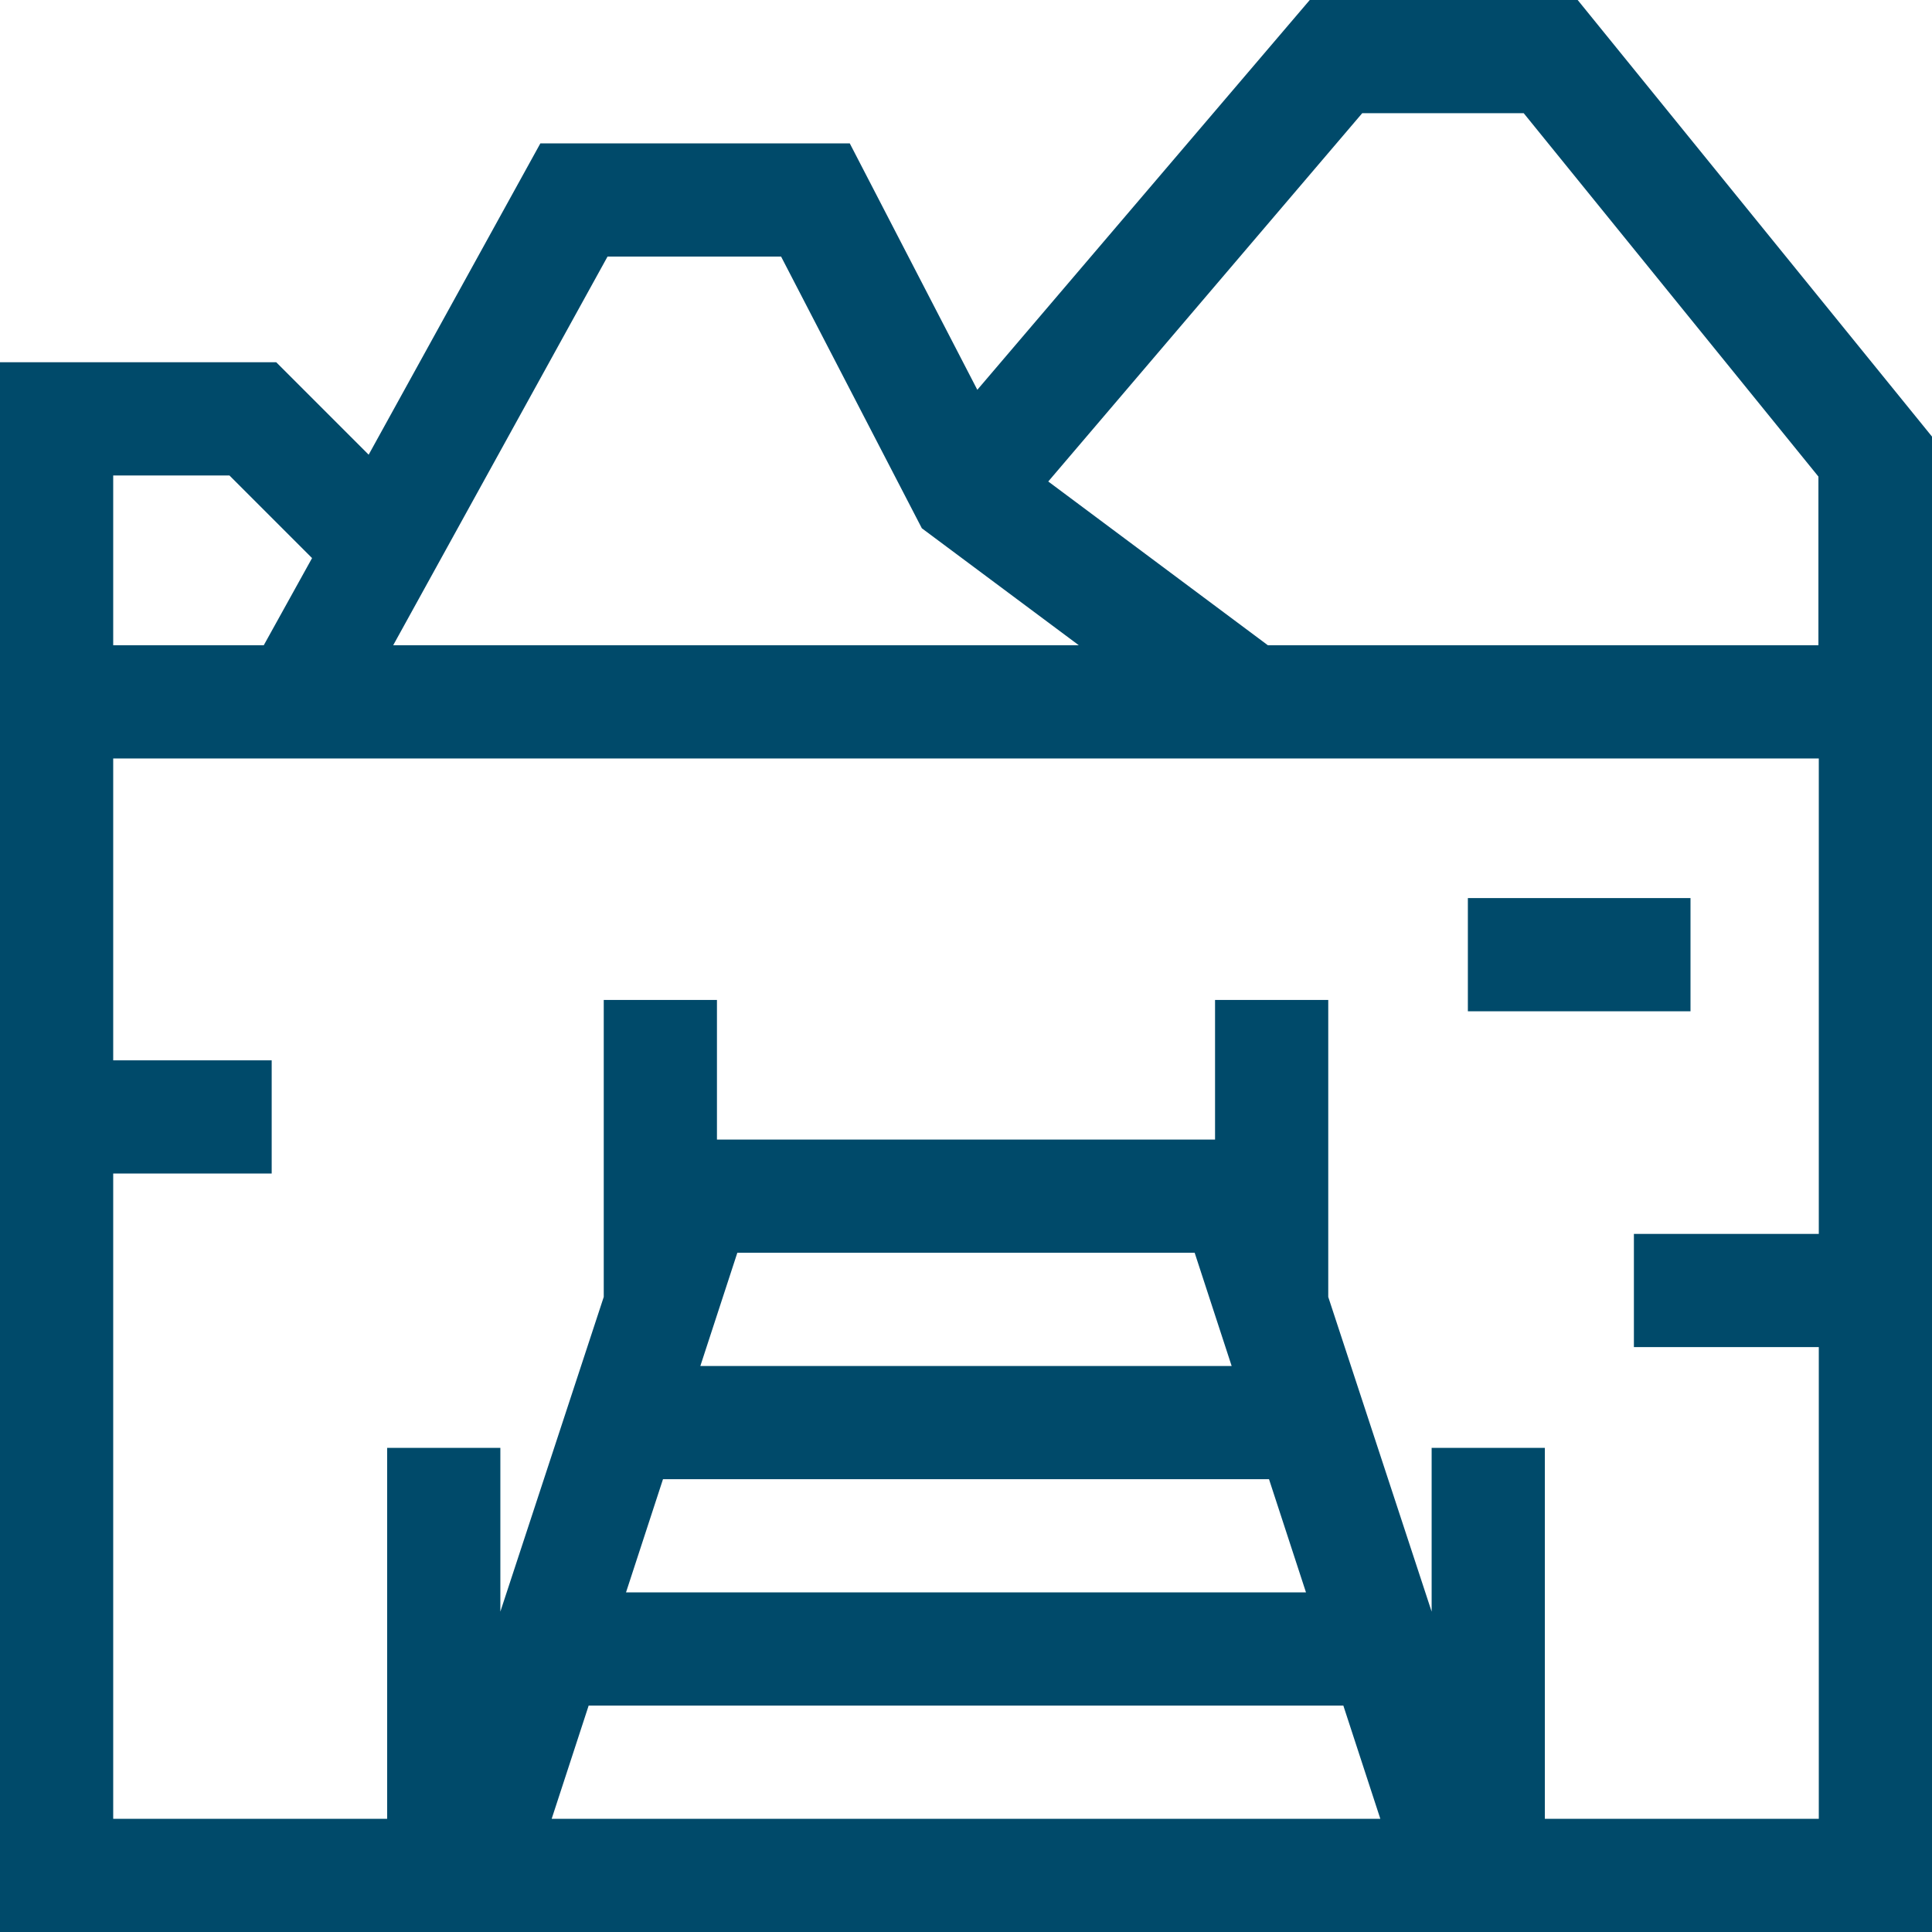 <svg xmlns="http://www.w3.org/2000/svg" xmlns:xlink="http://www.w3.org/1999/xlink" id="Capa_1" x="0px" y="0px" viewBox="0 0 512 512" style="enable-background:new 0 0 512 512;" xml:space="preserve"><style type="text/css">	.st0{fill:#004A6A;}</style><g>	<path class="st0" d="M389,238h59v30h-59V238z"></path>	<path class="st0" d="M418.1,0h-71l-88.1,103.3L225.2,38h-82l-45.5,82.5L73.2,96H0v416h512V115.7L418.1,0z M161,68h46l37.3,72  l41.6,31H104.2L161,68z M30,126h30.8l21.9,21.9L69.9,171H30L30,126z M146.2,482l9.8-30H356l9.8,30H146.2z M195.4,332h121.2l9.8,30  H185.6L195.4,332z M175.7,392h160.6l9.8,30H165.9L175.7,392z M409.4,482v-98.3h-30v43.4L352,343.7V265h-30v37H190v-37h-30v78.7  l-27.4,83.4v-43.4h-30V482H30V311h42v-30H30v-80h452v126h-49v30h49v125H409.4z M336,171l-58.2-43.4L361,30h42.8l78.1,96.3V171H336z  "></path></g></svg>